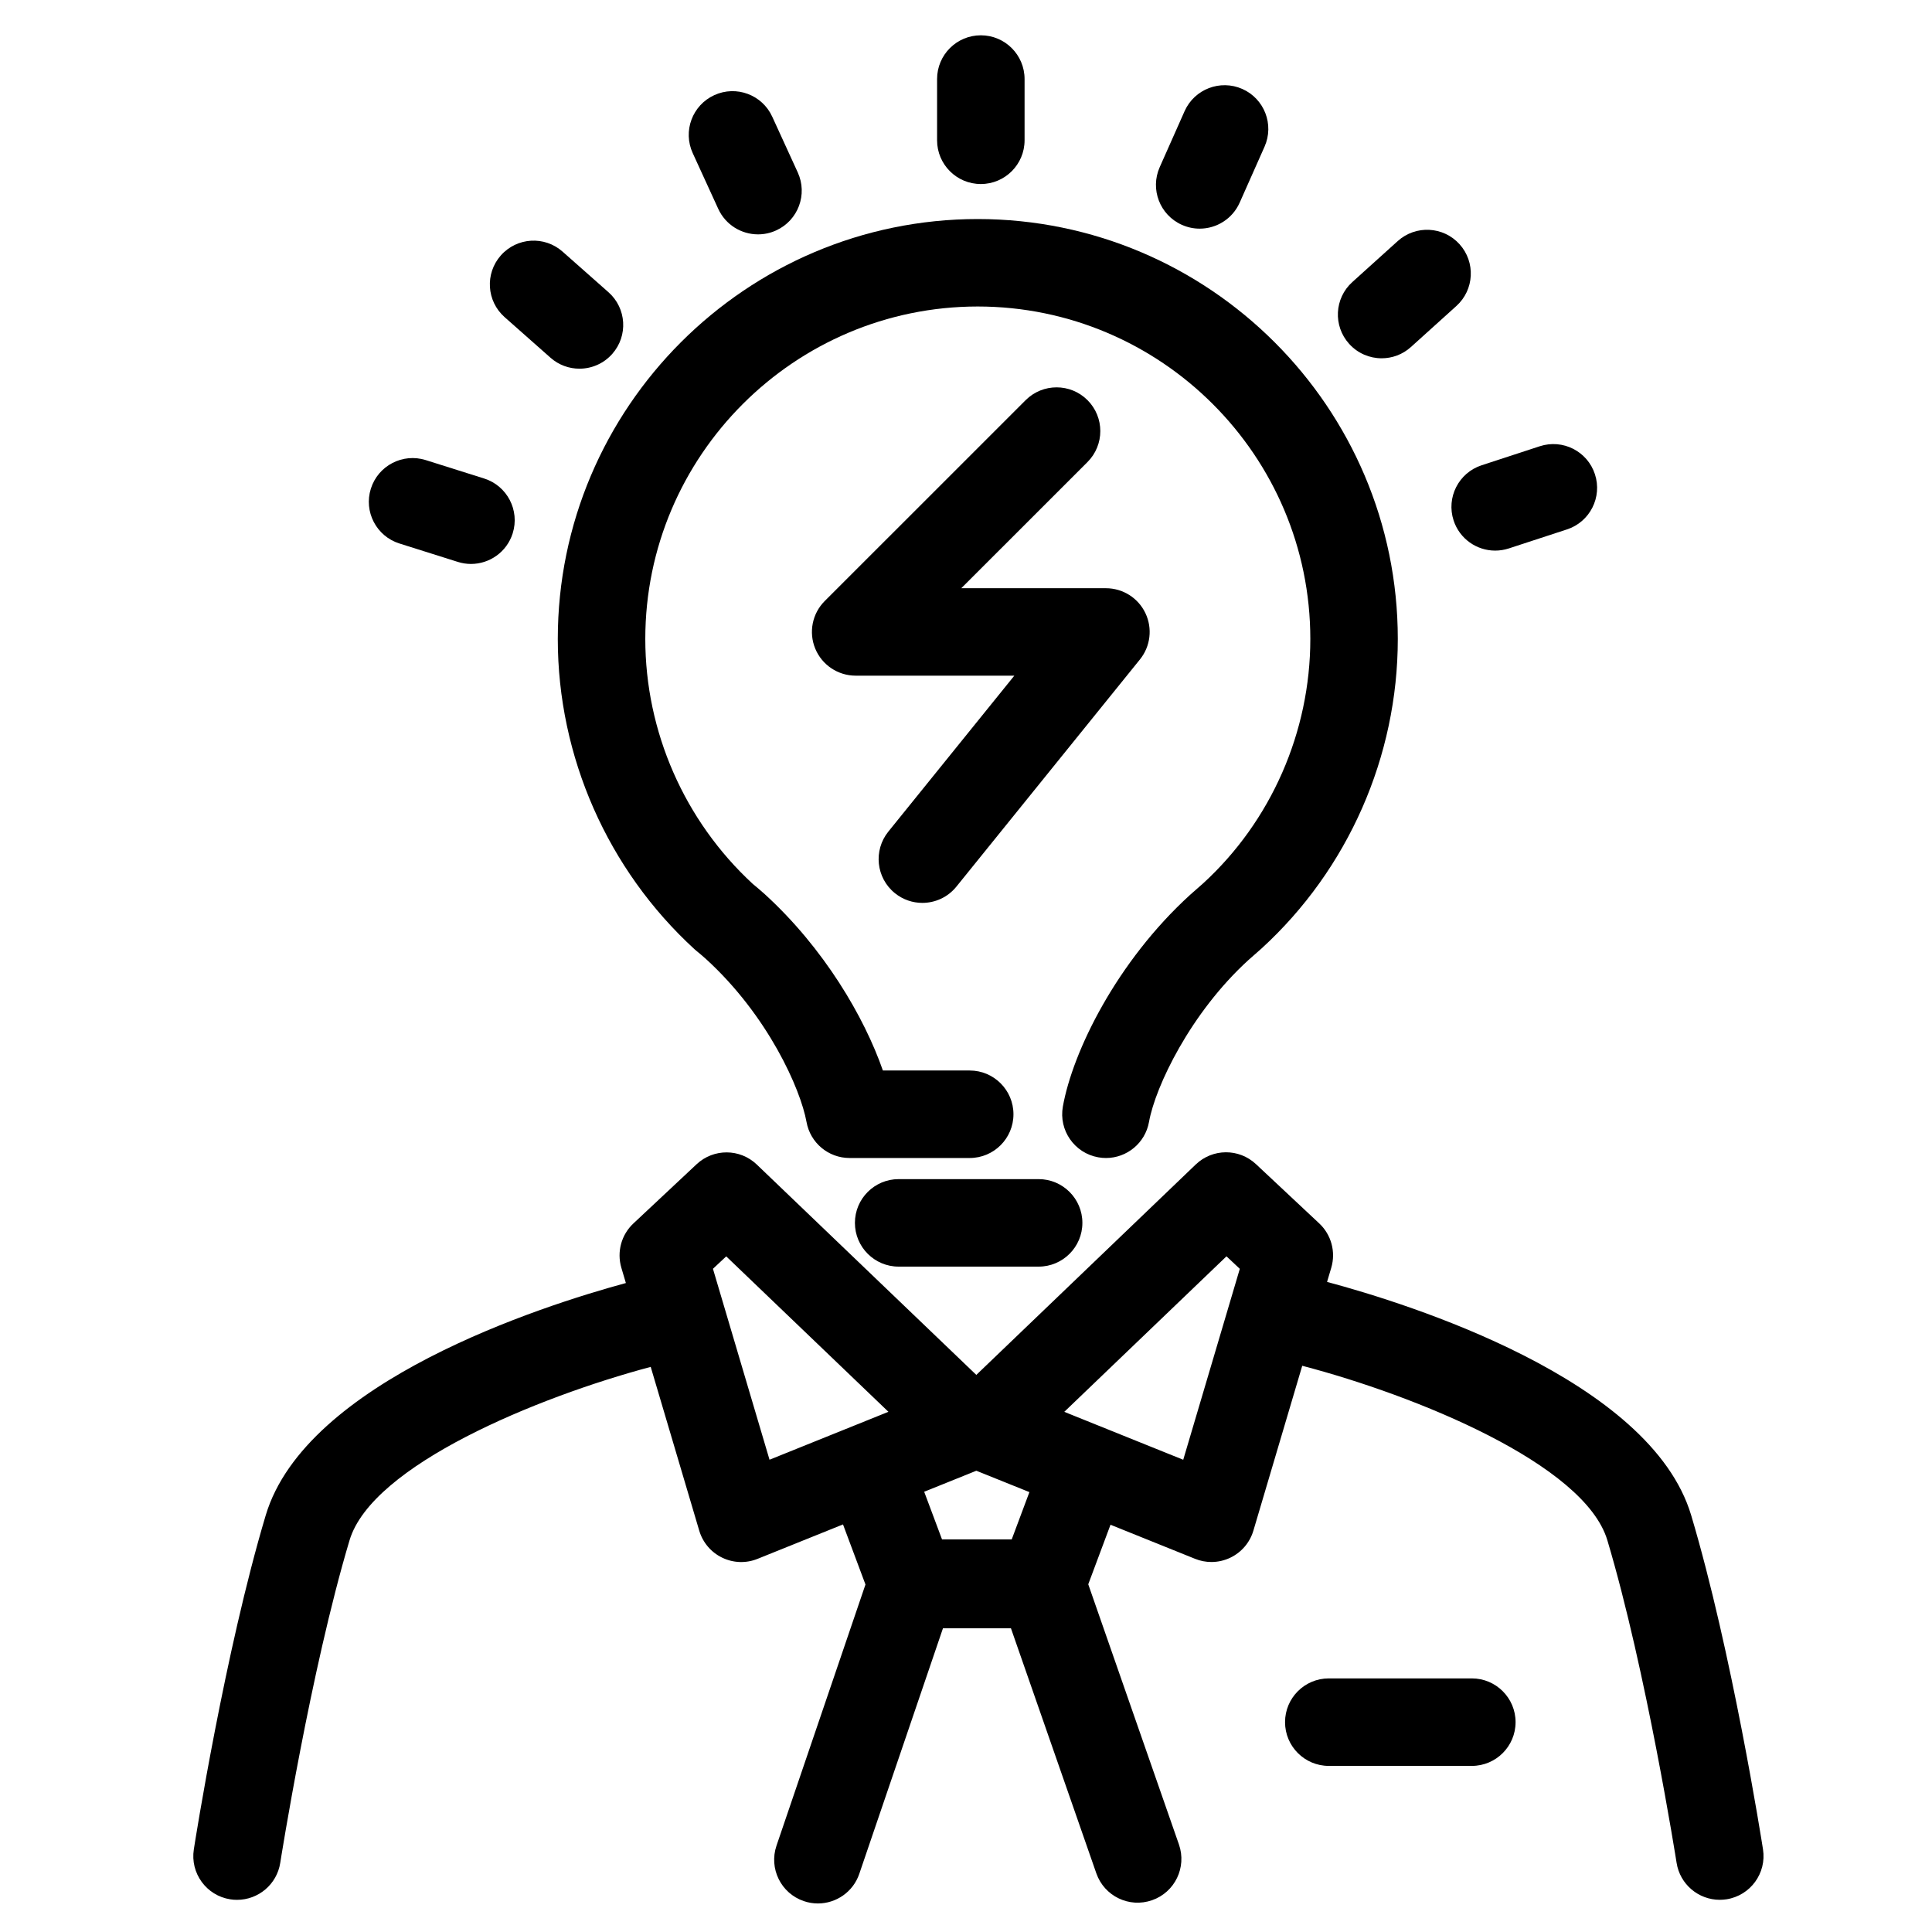 <?xml version="1.0" encoding="UTF-8"?>
<!-- The Best Svg Icon site in the world: iconSvg.co, Visit us! https://iconsvg.co -->
<svg fill="#000000" width="800px" height="800px" version="1.1" viewBox="144 144 512 512" xmlns="http://www.w3.org/2000/svg">
 <g>
  <path d="m328.07 395.57c0.184 0.172 0.371 0.332 0.57 0.488 0.68 0.547 1.621 1.34 2.469 2.106 16.441 15.008 25.051 34.453 26.629 43.18 0.996 5.523 5.797 9.539 11.41 9.539h31.836c6.398 0 11.594-5.191 11.594-11.594 0-6.398-5.191-11.594-11.594-11.594h-23.008c-4.934-14.168-15.574-32.367-31.297-46.723-1.141-1.023-2.293-2-3.195-2.734-18.098-16.707-28.473-40.344-28.473-64.91 0-48.555 39.523-88.074 88.09-88.102 48.605 0.023 88.148 39.547 88.148 88.102 0 24.648-10.414 48.316-28.418 64.785l-3.434 3.023c-19.453 17.723-31.121 41.508-33.727 56.117-1.125 6.305 3.078 12.324 9.375 13.449 0.691 0.121 1.371 0.184 2.047 0.184 5.516 0 10.398-3.941 11.406-9.562 1.672-9.367 11-28.922 26.363-42.914l3.461-3.051c22.953-20.992 36.109-50.895 36.109-82.031 0-61.332-49.945-111.25-111.33-111.28-61.355 0.027-111.28 49.949-111.28 111.28-0.004 31.172 13.211 61.145 36.246 82.242z"/>
  <path d="m419.25 456.48h-37.094c-6.398 0-11.594 5.191-11.594 11.594 0 6.398 5.191 11.594 11.594 11.594h37.094c6.398 0 11.594-5.191 11.594-11.594 0-6.398-5.195-11.594-11.594-11.594z"/>
  <path d="m205.03 647.34c0.602 0.102 1.207 0.137 1.805 0.137 5.613 0 10.543-4.086 11.434-9.805 0.082-0.504 8.023-50.914 18.363-85.48 5.957-19.914 49.801-37.945 79.812-45.957l12.867 43.422c0.93 3.129 3.133 5.723 6.078 7.141 2.949 1.43 6.352 1.535 9.367 0.316l22.648-9.125 5.953 15.922-23.574 69.199c-2.066 6.059 1.172 12.641 7.234 14.703 1.238 0.422 2.496 0.625 3.738 0.625 4.82 0 9.336-3.039 10.969-7.863l22.172-65.062h18.016l22.629 64.941c2.113 6.047 8.707 9.246 14.766 7.125 6.047-2.106 9.234-8.715 7.129-14.762l-24.035-68.965 5.894-15.777 22.418 9.031c1.391 0.566 2.863 0.84 4.328 0.84 1.727 0 3.449-0.387 5.039-1.156 2.941-1.418 5.148-4.016 6.078-7.141l12.949-43.703c30.023 7.852 74.82 26.039 80.859 46.238 10.312 34.531 18.27 84.984 18.348 85.48 0.891 5.715 5.824 9.805 11.434 9.805 0.598 0 1.203-0.051 1.805-0.137 6.328-0.996 10.652-6.922 9.66-13.25-0.332-2.125-8.266-52.484-19.039-88.539-10.785-36.047-74.996-56.066-96.488-61.824l1.113-3.75c1.246-4.207 0.012-8.758-3.188-11.754l-16.77-15.711c-4.5-4.215-11.492-4.176-15.949 0.09l-58.156 55.77-58.176-55.746c-4.445-4.262-11.445-4.301-15.945-0.09l-16.758 15.699c-3.199 2.996-4.434 7.547-3.188 11.754l1.195 4.035c-22.449 6.106-84.816 26.055-95.438 61.535-10.789 36.055-18.73 86.41-19.055 88.539-0.996 6.332 3.332 12.262 9.656 13.25zm264-170.4 3.531 3.312-14.992 50.598-31.523-12.699zm-52.227 62.484-4.688 12.535h-18.469l-4.727-12.629 13.82-5.57zm-80.348-62.473 42.988 41.191-31.512 12.699-14.992-50.598z"/>
  <path d="m534.05 611.98c6.398 0 11.594-5.191 11.594-11.594 0-6.398-5.191-11.594-11.594-11.594h-37.906c-6.398 0-11.594 5.191-11.594 11.594 0 6.398 5.191 11.594 11.594 11.594z"/>
  <path d="m403.93 192.77c6.398 0 11.594-5.191 11.594-11.594v-16.227c0-6.398-5.191-11.594-11.594-11.594-6.398 0-11.594 5.191-11.594 11.594v16.227c0 6.398 5.195 11.594 11.594 11.594z"/>
  <path d="m457.22 203.59c1.527 0.68 3.129 1.004 4.707 1.004 4.441 0 8.676-2.57 10.598-6.887l6.59-14.832c2.602-5.852-0.035-12.699-5.887-15.301-5.848-2.586-12.695 0.039-15.301 5.887l-6.59 14.832c-2.598 5.848 0.031 12.699 5.883 15.297z"/>
  <path d="m510.15 238.95c2.769 0 5.547-0.984 7.762-2.988l12.047-10.875c4.75-4.289 5.125-11.621 0.832-16.371-4.285-4.746-11.617-5.121-16.371-0.836l-12.047 10.875c-4.75 4.289-5.125 11.621-0.832 16.371 2.289 2.535 5.438 3.824 8.609 3.824z"/>
  <path d="m529.22 281.93c1.602 4.887 6.133 7.988 11.016 7.988 1.195 0 2.41-0.188 3.606-0.574l15.418-5.043c6.086-1.988 9.402-8.535 7.414-14.621-1.988-6.086-8.527-9.41-14.629-7.414l-15.418 5.043c-6.078 1.996-9.398 8.539-7.406 14.621z"/>
  <path d="m249.85 288.03 15.473 4.879c1.164 0.367 2.336 0.543 3.492 0.543 4.922 0 9.488-3.16 11.051-8.105 1.926-6.106-1.469-12.617-7.566-14.539l-15.473-4.879c-6.106-1.922-12.613 1.461-14.543 7.566-1.93 6.098 1.457 12.609 7.566 14.535z"/>
  <path d="m289.89 238.8c2.203 1.953 4.945 2.906 7.672 2.906 3.207 0 6.394-1.324 8.688-3.914 4.246-4.793 3.793-12.117-1.008-16.359l-12.156-10.75c-4.793-4.242-12.113-3.793-16.359 1.008-4.246 4.801-3.793 12.117 1.008 16.359z"/>
  <path d="m334.34 199.34c1.949 4.258 6.144 6.769 10.543 6.769 1.617 0 3.254-0.336 4.816-1.051 5.824-2.664 8.383-9.543 5.715-15.363l-6.762-14.766c-2.656-5.824-9.543-8.383-15.359-5.715-5.824 2.664-8.383 9.543-5.715 15.363z"/>
  <path d="m381.16 380.7c2.141 1.734 4.723 2.574 7.273 2.574 3.379 0 6.731-1.473 9.023-4.309l48.641-60.207c2.809-3.473 3.367-8.25 1.445-12.281s-5.996-6.594-10.465-6.594h-38.324l33.449-33.445c4.523-4.523 4.523-11.863 0-16.395-4.519-4.523-11.863-4.523-16.395 0l-53.242 53.23c-3.316 3.316-4.309 8.301-2.512 12.633 1.793 4.328 6.023 7.152 10.711 7.152h42.043l-33.391 41.328c-4.016 4.988-3.242 12.293 1.742 16.312z"/>
 </g>
</svg>